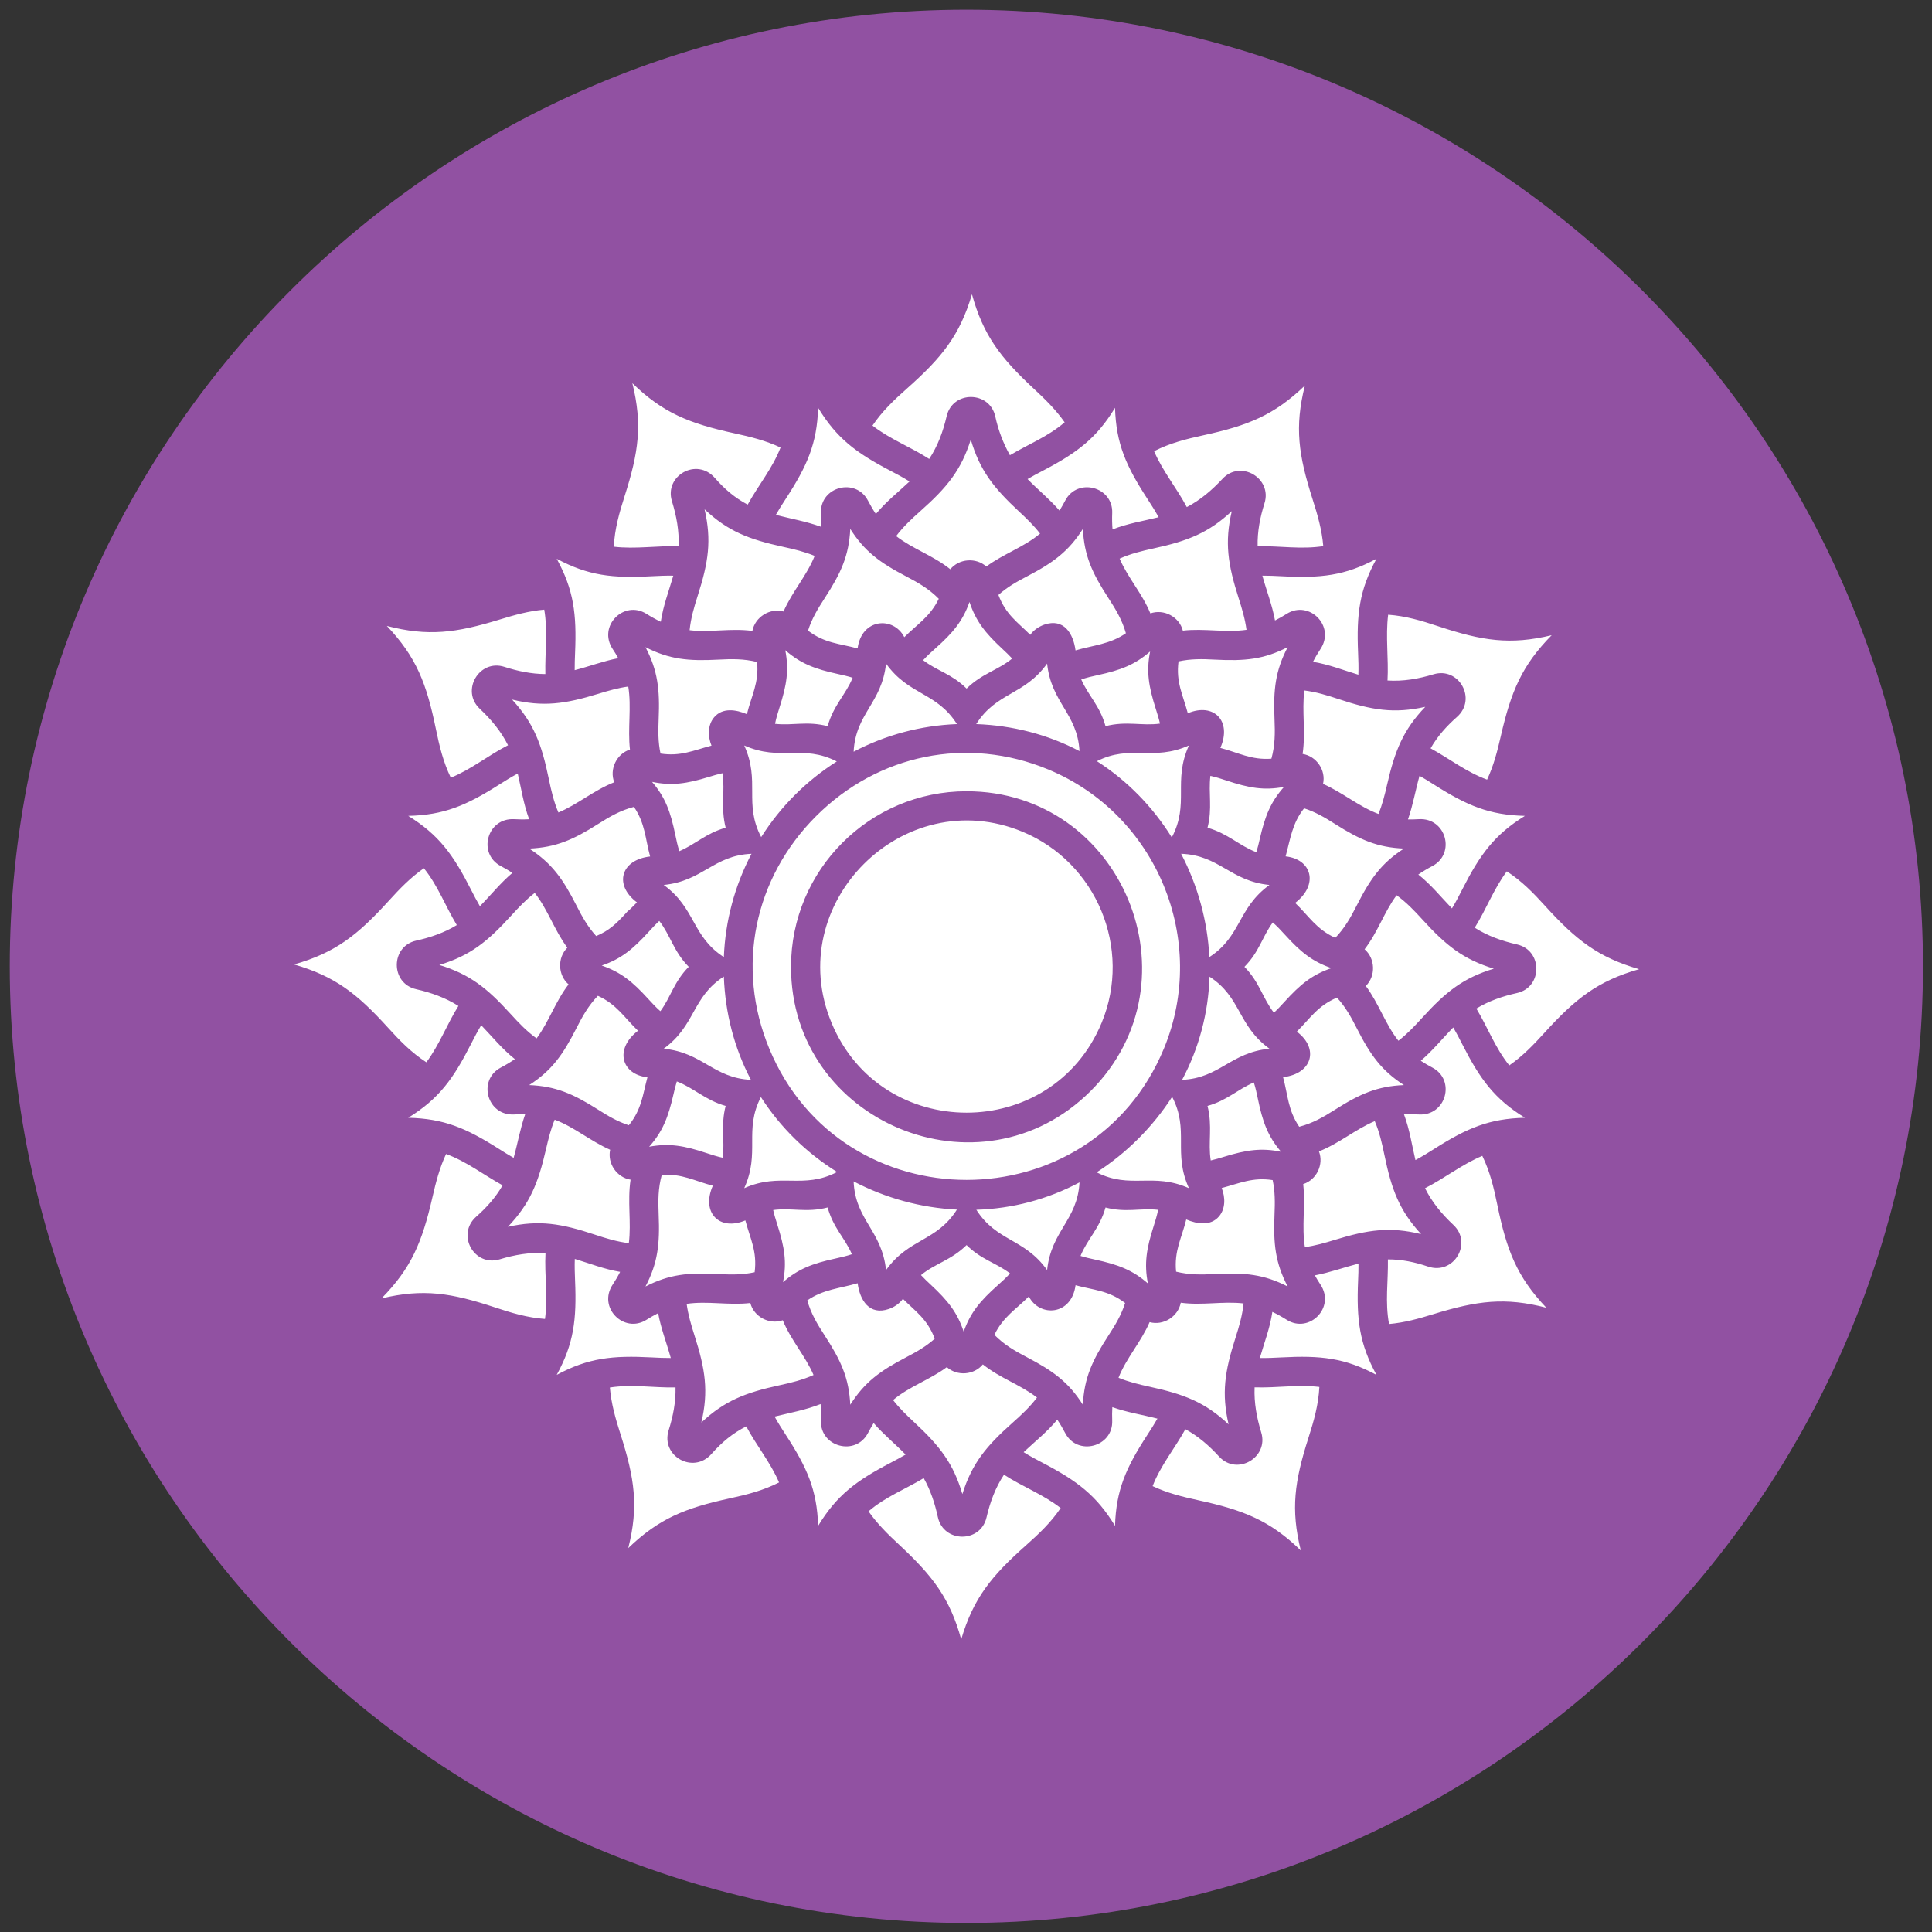 <?xml version="1.0" encoding="UTF-8" standalone="no"?>
<!DOCTYPE svg PUBLIC "-//W3C//DTD SVG 1.1//EN" "http://www.w3.org/Graphics/SVG/1.1/DTD/svg11.dtd">
<svg width="100%" height="100%" viewBox="0 0 200 200" version="1.1" xmlns="http://www.w3.org/2000/svg" xmlns:xlink="http://www.w3.org/1999/xlink" xml:space="preserve" style="fill-rule:evenodd;clip-rule:evenodd;stroke-linejoin:round;stroke-miterlimit:1.414;">
    <rect x="0" y="0" width="200" height="200" fill="#333333" stroke="none"/>
    <g transform="matrix(0.723,3.58223e-32,3.58223e-32,0.723,-39.767,-25.006)">
        <g>
            <g>
                <path d="M193.368,309.915C268.807,309.915 330.336,248.385 330.336,172.947C330.336,97.508 268.807,35.978 193.368,35.978C117.93,35.978 56.401,97.508 56.401,172.947C56.401,248.385 117.93,309.915 193.368,309.915Z" style="fill:rgb(145,81,162);"/>
                <path d="M194.167,76.724C192.422,82.613 189.867,85.768 184.918,90.165C183.022,91.846 181.339,93.439 179.925,95.523C182.43,97.48 185.389,98.578 188.046,100.298C189.28,98.434 190.037,96.357 190.546,94.172C191.409,90.478 196.711,90.534 197.512,94.23C197.93,96.157 198.638,98.04 199.604,99.765C202.28,98.168 205.023,97.123 207.439,95.054C206.166,93.239 204.669,91.774 203.035,90.256C198.223,85.782 195.789,82.588 194.167,76.724ZM241.837,89.792C237.453,94.01 233.729,95.516 227.308,96.909C224.787,97.457 222.529,98.028 220.246,99.189C221.472,102.056 223.471,104.444 224.929,107.191C226.881,106.178 228.539,104.756 230.04,103.144C232.615,100.369 237.188,103.043 236.053,106.646C235.422,108.647 235.022,110.696 235.071,112.791C238.247,112.732 241.288,113.273 244.471,112.781C244.272,110.439 243.661,108.322 242.941,106.07C240.924,99.764 240.335,95.746 241.837,89.792ZM253.669,132.021C255.913,132.168 258.096,131.787 260.255,131.134C263.897,130.029 266.513,134.679 263.609,137.244C262.121,138.556 260.815,140.018 259.834,141.734C262.569,143.232 264.963,145.133 267.925,146.217C268.865,144.202 269.389,142.167 269.889,139.984C271.356,133.581 272.904,129.874 277.172,125.536C271.201,126.97 267.191,126.334 260.909,124.247C258.499,123.444 256.276,122.784 253.759,122.6C253.369,125.712 253.841,128.878 253.669,132.021ZM289.691,173.355C283.846,171.666 280.679,169.197 276.264,164.332C274.529,162.419 272.902,160.748 270.75,159.35C268.877,161.848 267.808,164.777 266.158,167.417C268.009,168.6 270.068,169.325 272.215,169.813C275.902,170.653 275.899,175.951 272.201,176.77C270.151,177.222 268.178,177.899 266.388,178.992C268.03,181.715 269.079,184.621 271.1,187.131C273.03,185.789 274.557,184.201 276.145,182.451C280.6,177.552 283.783,175.033 289.691,173.355ZM267.24,200.083C264.339,201.292 261.849,203.29 259.04,204.716C260.039,206.729 261.464,208.435 263.108,209.978C265.873,212.572 263.171,217.194 259.458,215.931C257.588,215.295 255.688,214.898 253.724,214.907C253.78,218.064 253.295,220.99 253.887,224.16C256.099,223.966 258.117,223.401 260.248,222.746C266.528,220.813 270.515,220.302 276.405,221.829C272.176,217.375 270.724,213.584 269.39,207.098C268.879,204.611 268.34,202.355 267.24,200.083ZM234.637,233.229C234.542,235.429 234.944,237.581 235.587,239.689C236.682,243.273 232.118,245.939 229.553,243.138C228.137,241.59 226.566,240.221 224.725,239.222C223.192,242.006 221.201,244.367 220.033,247.371C222.159,248.369 224.295,248.896 226.603,249.398C233.072,250.806 236.845,252.302 241.252,256.582C239.791,250.674 240.35,246.695 242.353,240.439C243.141,237.978 243.775,235.736 243.911,233.173C240.812,232.801 237.745,233.338 234.637,233.229ZM206.87,250.511C204.365,248.555 201.406,247.457 198.751,245.736C197.515,247.602 196.758,249.676 196.251,251.86C195.388,255.558 190.085,255.499 189.285,251.804C188.863,249.859 188.243,247.96 187.259,246.228C184.568,247.846 181.793,248.894 179.358,250.979C180.631,252.794 182.127,254.259 183.76,255.777C188.572,260.25 191.008,263.445 192.63,269.311C194.373,263.421 196.929,260.268 201.877,255.87C203.773,254.187 205.454,252.594 206.87,250.511ZM142.324,233.254C142.522,235.596 143.134,237.713 143.854,239.963C145.871,246.27 146.461,250.288 144.958,256.243C149.342,252.025 153.066,250.518 159.487,249.124C162.01,248.576 164.266,248.004 166.549,246.844C165.318,243.968 163.313,241.576 161.854,238.819C159.918,239.78 158.323,241.124 156.878,242.758C154.251,245.736 149.586,243.041 150.739,239.385C151.37,237.386 151.772,235.338 151.725,233.244C148.545,233.302 145.513,232.757 142.324,233.254ZM109.625,220.497C115.594,219.065 119.606,219.699 125.886,221.788C128.295,222.589 130.517,223.249 133.033,223.434C133.474,220.284 132.945,217.171 133.106,214.009C130.872,213.869 128.692,214.248 126.543,214.9C122.9,216.005 120.284,211.355 123.19,208.79C124.676,207.478 125.983,206.018 126.965,204.301C124.23,202.801 121.835,200.902 118.872,199.816C117.932,201.833 117.41,203.869 116.91,206.049C115.442,212.455 113.892,216.161 109.625,220.497ZM97.106,172.677C102.951,174.365 106.118,176.837 110.533,181.701C112.27,183.614 113.895,185.287 116.049,186.683C117.919,184.185 118.989,181.257 120.639,178.618C118.788,177.436 116.729,176.708 114.582,176.22C110.895,175.382 110.895,170.085 114.598,169.265C116.646,168.812 118.621,168.134 120.407,167.041C118.768,164.322 117.716,161.413 115.696,158.904C113.767,160.246 112.242,161.834 110.652,163.584C106.197,168.482 103.014,171.001 97.106,172.677ZM110.392,124.205C114.621,128.66 116.075,132.449 117.407,138.934C117.916,141.416 118.456,143.67 119.55,145.937C122.491,144.745 124.924,142.727 127.743,141.291C126.744,139.292 125.321,137.595 123.689,136.058C120.948,133.477 123.615,128.908 127.223,130.067C129.127,130.679 131.088,131.09 133.087,131.1C133.017,128.003 133.453,124.957 132.929,121.874C130.71,122.067 128.687,122.633 126.545,123.291C120.267,125.222 116.282,125.733 110.392,124.205ZM145.544,89.454C147.004,95.361 146.447,99.34 144.444,105.596C143.656,108.057 143.022,110.299 142.886,112.86C145.985,113.234 149.054,112.695 152.164,112.804C152.262,110.606 151.86,108.454 151.211,106.348C150.087,102.699 154.756,100.031 157.365,103.029C158.725,104.593 160.236,105.888 162.056,106.838C163.591,104.045 165.59,101.677 166.764,98.664C164.636,97.666 162.5,97.139 160.192,96.637C153.724,95.229 149.95,93.731 145.544,89.454ZM185.229,103.525C183.564,105.088 181.891,106.399 180.41,108.18C179.996,107.562 179.621,106.917 179.277,106.258C177.529,102.917 172.408,104.259 172.547,108.034C172.571,108.686 172.568,109.343 172.527,109.997C170.395,109.227 168.257,108.867 166.085,108.307C166.528,107.527 167.011,106.773 167.501,106.019C170.571,101.308 171.986,98.114 172.143,92.976C174.79,97.324 177.548,99.411 182.492,101.991C183.423,102.478 184.342,102.968 185.229,103.525ZM206.703,107.69C205.275,106.042 203.634,104.726 202.128,103.181C202.84,102.761 203.569,102.374 204.302,101.993C209.247,99.411 212.005,97.325 214.652,92.976C214.809,98.114 216.226,101.308 219.293,106.019C219.852,106.88 220.404,107.743 220.897,108.64C218.64,109.201 216.505,109.519 214.295,110.387C214.229,109.605 214.218,108.816 214.248,108.034C214.387,104.259 209.268,102.917 207.52,106.258C207.265,106.745 206.993,107.225 206.703,107.69ZM113.454,194.629C117.828,191.925 119.884,189.101 122.431,184.088C122.898,183.168 123.369,182.258 123.903,181.38C125.526,183.062 126.863,184.748 128.72,186.23C128.075,186.676 127.401,187.077 126.707,187.442C123.337,189.218 124.736,194.392 128.648,194.155C129.165,194.125 129.683,194.112 130.199,194.125C129.476,196.194 129.131,198.283 128.546,200.368C127.831,199.964 127.135,199.528 126.44,199.087C121.732,196.094 118.547,194.748 113.454,194.629ZM137.302,214.842C137.265,215.885 137.298,216.925 137.342,217.972C137.579,223.545 137.154,226.978 134.71,231.446C139.239,229.01 142.712,228.643 148.327,228.943C149.233,228.992 150.14,229.033 151.046,229.027C150.449,226.86 149.65,224.853 149.235,222.608C148.661,222.898 148.1,223.218 147.556,223.561C144.341,225.582 140.536,221.8 142.739,218.498C143.125,217.918 143.482,217.317 143.791,216.693C141.49,216.307 139.5,215.506 137.302,214.842ZM128.369,159.566C126.629,161.044 125.294,162.735 123.715,164.339C123.256,163.558 122.842,162.755 122.431,161.947C119.884,156.935 117.828,154.11 113.454,151.405C118.547,151.287 121.73,149.941 126.44,146.95C127.323,146.386 128.209,145.836 129.133,145.346C129.658,147.575 129.955,149.699 130.765,151.884C130.061,151.928 129.353,151.923 128.648,151.879C124.736,151.644 123.337,156.815 126.707,158.591C127.274,158.89 127.831,159.213 128.369,159.566ZM143.522,128.825C143.282,128.384 143.018,127.954 142.739,127.536C140.536,124.233 144.341,120.451 147.556,122.473C148.22,122.891 148.905,123.276 149.615,123.609C149.968,121.261 150.76,119.251 151.405,117.011C150.379,116.99 149.353,117.036 148.327,117.09C142.712,117.392 139.239,117.023 134.712,114.589C137.154,119.059 137.579,122.491 137.342,128.066C137.309,128.892 137.279,129.714 137.286,130.54C139.392,130.006 141.363,129.24 143.522,128.825ZM273.343,194.629C268.25,194.748 265.065,196.094 260.359,199.086C259.474,199.648 258.588,200.198 257.666,200.688C257.142,198.458 256.842,196.335 256.03,194.151C256.736,194.107 257.444,194.112 258.149,194.155C262.063,194.392 263.461,189.22 260.09,187.444C259.522,187.145 258.966,186.82 258.43,186.467C260.166,184.99 261.502,183.298 263.082,181.696C263.539,182.476 263.955,183.279 264.364,184.087C266.912,189.101 268.967,191.923 273.343,194.629ZM249.511,215.513C247.408,216.052 245.423,216.789 243.268,217.194C243.512,217.642 243.777,218.076 244.058,218.498C246.261,221.8 242.456,225.584 239.239,223.561C238.577,223.144 237.892,222.758 237.182,222.424C236.831,224.78 236.035,226.773 235.389,229.024C236.418,229.045 237.444,228.999 238.472,228.943C244.085,228.643 247.559,229.012 252.088,231.446C249.643,226.978 249.218,223.546 249.455,217.972C249.49,217.152 249.52,216.332 249.511,215.513ZM273.343,151.405C268.97,154.108 266.913,156.933 264.368,161.943C263.9,162.864 263.428,163.774 262.894,164.654C261.271,162.973 259.936,161.286 258.077,159.804C258.72,159.357 259.398,158.955 260.09,158.591C263.461,156.815 262.063,151.642 258.149,151.877C257.632,151.911 257.114,151.923 256.598,151.909C257.321,149.839 257.668,147.752 258.251,145.665C258.966,146.069 259.662,146.507 260.357,146.948C265.065,149.941 268.25,151.287 273.343,151.405ZM243.002,129.344C245.304,129.73 247.297,130.529 249.495,131.193C249.534,130.148 249.499,129.106 249.455,128.061C249.218,122.489 249.645,119.056 252.088,114.589C247.559,117.023 244.085,117.392 238.47,117.09C237.564,117.043 236.657,117.001 235.749,117.008C236.346,119.174 237.147,121.182 237.56,123.425C238.136,123.137 238.695,122.817 239.239,122.473C242.456,120.449 246.261,124.233 244.058,127.536C243.672,128.116 243.315,128.718 243.002,129.344ZM220.724,237.706C220.275,238.493 219.789,239.253 219.295,240.012C216.226,244.724 214.809,247.917 214.652,253.06C212.005,248.71 209.247,246.624 204.302,244.042C203.372,243.558 202.452,243.065 201.566,242.51C203.23,240.947 204.906,239.636 206.385,237.853C206.8,238.472 207.174,239.118 207.52,239.777C209.268,243.117 214.387,241.776 214.248,237.999C214.225,237.356 214.227,236.708 214.266,236.063C216.413,236.829 218.547,237.142 220.724,237.706ZM180.092,238.343C181.524,239.991 183.163,241.309 184.667,242.853C183.957,243.273 183.228,243.659 182.495,244.042C177.55,246.623 174.79,248.708 172.143,253.06C171.986,247.919 170.569,244.726 167.5,240.014C166.945,239.16 166.398,238.307 165.91,237.416C168.16,236.855 170.311,236.483 172.498,235.622C172.564,236.413 172.575,237.208 172.547,237.999C172.408,241.776 177.529,243.117 179.277,239.777C179.532,239.29 179.802,238.811 180.092,238.343ZM203.92,110.984C201.614,112.929 198.692,113.872 196.226,115.699C194.74,114.374 192.322,114.564 191.068,116.091C188.572,114.097 185.715,113.205 183.315,111.342C184.336,109.99 185.519,108.888 186.797,107.751C190.597,104.377 192.619,101.917 194,97.526C195.286,101.9 197.217,104.392 200.911,107.825C201.993,108.83 203.021,109.823 203.92,110.984ZM215.311,114.571C216.887,113.863 218.475,113.475 220.179,113.106C225.106,112.036 228.037,110.877 231.373,107.772C230.322,112.254 230.809,115.402 232.356,120.242C232.838,121.749 233.27,123.204 233.478,124.76C230.482,125.203 227.462,124.523 224.362,124.881C223.852,122.898 221.642,121.735 219.713,122.411C218.519,119.508 216.493,117.327 215.311,114.571ZM136.411,175.532C134.493,178.019 133.62,180.86 131.83,183.263C130.428,182.251 129.3,181.072 128.125,179.779C124.736,176.046 122.268,174.087 117.907,172.75C122.315,171.419 124.799,169.425 128.214,165.664C129.279,164.494 130.324,163.393 131.568,162.435C133.449,164.81 134.37,167.769 136.235,170.277C134.788,171.702 134.872,174.205 136.411,175.532ZM145.288,203.492C144.819,206.638 145.413,209.577 145.04,212.584C143.354,212.379 141.804,211.905 140.177,211.365C135.357,209.763 132.214,209.24 127.722,210.241C130.867,206.94 132.06,204.022 133.184,199.108C133.518,197.659 133.864,196.269 134.422,194.905C137.221,195.946 139.559,197.984 142.365,199.209C141.939,201.171 143.322,203.183 145.288,203.492ZM128.323,134.751C132.755,135.824 135.877,135.399 140.697,133.916C142.117,133.479 143.494,133.083 144.958,132.885C145.44,135.824 144.859,138.875 145.2,141.908C143.283,142.517 142.229,144.724 142.948,146.591C139.989,147.756 137.748,149.751 134.955,150.921C134.289,149.358 133.923,147.78 133.577,146.101C132.555,141.124 131.436,138.143 128.323,134.751ZM153.741,124.818C153.917,123.098 154.374,121.531 154.906,119.868C156.445,115.066 156.907,111.948 155.884,107.506C159.238,110.657 162.208,111.809 167.173,112.89C168.719,113.226 170.195,113.579 171.646,114.178C170.534,116.999 168.431,119.276 167.19,122.141C165.233,121.598 163.113,122.93 162.73,124.92C159.616,124.504 156.719,125.168 153.741,124.818ZM251.844,195.112C252.51,196.676 252.875,198.255 253.22,199.934C254.242,204.911 255.361,207.892 258.474,211.285C254.043,210.211 250.922,210.636 246.103,212.117C244.684,212.556 243.303,212.952 241.839,213.148C241.358,210.211 241.938,207.16 241.597,204.126C243.515,203.516 244.569,201.313 243.851,199.444C246.809,198.279 249.051,196.284 251.844,195.112ZM219.605,223.891C221.562,224.436 223.684,223.104 224.066,221.113C227.183,221.532 230.078,220.868 233.058,221.215C232.882,222.937 232.425,224.504 231.891,226.167C230.354,230.969 229.892,234.085 230.913,238.528C227.557,235.376 224.588,234.224 219.622,233.144C218.076,232.808 216.602,232.455 215.151,231.856C216.263,229.033 218.364,226.758 219.605,223.891ZM255.229,183.6C253.346,181.225 252.427,178.265 250.56,175.758C252.011,174.332 251.923,171.83 250.386,170.502C252.306,168.015 253.179,165.176 254.969,162.77C256.371,163.783 257.499,164.963 258.674,166.256C262.063,169.987 264.531,171.946 268.89,173.283C264.482,174.613 262,176.608 258.583,180.368C257.518,181.54 256.475,182.641 255.229,183.6ZM241.511,142.535C241.978,139.392 241.384,136.455 241.759,133.449C243.443,133.655 244.993,134.127 246.62,134.668C251.44,136.27 254.585,136.794 259.075,135.792C255.93,139.093 254.737,142.011 253.611,146.925C253.281,148.373 252.933,149.764 252.375,151.129C249.578,150.087 247.24,148.051 244.438,146.828C244.88,144.857 243.487,142.848 241.511,142.535ZM192.795,248.508C191.509,244.134 189.579,241.643 185.884,238.21C184.802,237.203 183.776,236.211 182.875,235.051C185.181,233.106 188.105,232.163 190.569,230.336C192.057,231.659 194.473,231.471 195.727,229.944C198.222,231.94 201.082,232.831 203.478,234.691C202.459,236.045 201.275,237.145 199.998,238.282C196.198,241.657 194.176,244.116 192.795,248.508ZM162.434,221.154C162.945,223.135 165.155,224.296 167.08,223.622C168.276,226.526 170.304,228.706 171.486,231.462C169.91,232.172 168.322,232.559 166.616,232.929C161.688,233.997 158.76,235.155 155.422,238.263C156.475,233.779 155.988,230.631 154.439,225.793C153.957,224.284 153.527,222.832 153.318,221.275C156.313,220.832 159.333,221.512 162.434,221.154ZM189.417,120.321C188.011,118.901 186.52,118.037 184.731,117.103C180.955,115.13 178.778,113.517 176.746,110.314C176.556,114.14 175.424,116.632 173.081,120.231C172.086,121.762 171.244,123.158 170.697,124.881C173.099,126.7 175.159,126.714 177.794,127.427C178.36,123.109 182.901,122.805 184.458,125.77C184.466,125.784 184.475,125.8 184.482,125.816C186.332,123.964 188.178,122.888 189.417,120.321ZM208.996,127.711C211.532,126.968 213.932,126.837 216.209,125.25C215.671,123.369 214.793,121.89 213.716,120.235C211.371,116.632 210.239,114.142 210.05,110.314C208.015,113.517 205.84,115.13 202.064,117.103C200.556,117.89 199.21,118.647 197.955,119.771C199.033,122.589 200.616,123.59 202.515,125.48C202.987,124.802 203.776,124.279 204.53,124.02C207.341,123.065 208.676,125.301 208.996,127.711ZM130.773,189.947C134.563,190.107 137.045,191.182 140.643,193.468C142.089,194.387 143.426,195.177 145.038,195.702C146.867,193.436 147.011,191.398 147.702,188.833C143.979,188.424 142.934,184.795 146.351,182.165C144.378,180.28 143.329,178.404 140.606,177.165C139.257,178.567 138.419,180.062 137.53,181.812C135.584,185.643 133.99,187.869 130.773,189.947ZM161.722,209.324C162.428,211.973 163.437,213.754 163.054,216.746C161.293,217.133 159.661,217.101 157.845,217.004C153.555,216.774 150.83,217.041 147.424,218.789C149.181,215.427 149.49,212.737 149.309,208.479C149.225,206.462 149.228,204.737 149.755,202.808C152.615,202.601 154.5,203.69 157.063,204.359C155.372,208.2 157.998,210.9 161.722,209.324ZM176.746,235.719C178.78,232.517 180.955,230.905 184.733,228.931C186.241,228.144 187.585,227.387 188.84,226.261C187.762,223.441 186.181,222.443 184.28,220.555C183.809,221.231 183.021,221.753 182.267,222.011C179.458,222.972 178.119,220.734 177.799,218.322C175.263,219.065 172.863,219.197 170.588,220.783C171.125,222.665 172.002,224.144 173.079,225.799C175.424,229.402 176.556,231.893 176.746,235.719ZM202.313,220.217C200.463,222.069 198.615,223.146 197.38,225.712C198.786,227.132 200.275,227.998 202.064,228.931C205.842,230.905 208.017,232.52 210.05,235.719C210.239,231.894 211.371,229.402 213.714,225.802C214.71,224.272 215.552,222.873 216.098,221.152C213.698,219.335 211.636,219.322 209.001,218.606C208.425,222.972 203.87,223.186 202.337,220.263C202.331,220.249 202.322,220.231 202.313,220.217ZM140.365,168.61C142.21,167.84 143.264,166.831 144.632,165.323L144.972,164.949L145.01,164.97C145.411,164.592 145.808,164.188 146.201,163.791C142.872,161.304 143.87,157.694 148.086,157.218C147.383,154.656 147.392,152.501 145.771,150.117C143.84,150.624 142.345,151.483 140.643,152.566C137.045,154.851 134.563,155.926 130.773,156.088C133.99,158.165 135.584,160.39 137.53,164.222C138.356,165.849 139.146,167.275 140.365,168.61ZM161.947,136.841C160.392,136.179 158.456,135.87 157.253,137.289C156.308,138.403 156.343,140.023 156.874,141.346C154.303,142.023 152.422,142.925 149.574,142.478C149.221,140.818 149.237,139.267 149.309,137.556C149.49,133.296 149.181,130.606 147.424,127.246C150.83,128.994 153.555,129.261 157.845,129.031C159.804,128.925 161.515,128.904 163.403,129.372C163.695,132.369 162.595,134.183 161.947,136.841ZM256.023,189.947C252.805,187.869 251.213,185.643 249.267,181.812C248.443,180.188 247.652,178.76 246.435,177.425C243.675,178.59 242.62,180.368 240.684,182.295C243.903,184.716 242.899,188.336 238.714,188.816C239.414,191.377 239.403,193.535 241.026,195.916C242.955,195.411 244.45,194.552 246.152,193.47C249.75,191.184 252.234,190.107 256.023,189.947ZM224.85,209.19C226.408,209.853 228.348,210.165 229.549,208.743C230.489,207.629 230.452,206.009 229.923,204.69C232.494,204.01 234.375,203.11 237.223,203.555C237.576,205.217 237.56,206.769 237.488,208.481C237.307,212.737 237.618,215.427 239.373,218.789C235.965,217.041 233.242,216.774 228.95,217.004C226.993,217.11 225.282,217.131 223.396,216.664C223.1,213.665 224.202,211.85 224.85,209.19ZM256.025,156.086C252.236,155.925 249.753,154.851 246.156,152.566C244.699,151.638 243.354,150.848 241.725,150.322C240.028,152.434 239.758,154.723 239.078,157.202C242.823,157.611 243.865,161.232 240.446,163.867C242.418,165.753 243.468,167.631 246.191,168.868C247.54,167.466 248.38,165.971 249.269,164.22C251.215,160.389 252.807,158.165 256.025,156.086ZM225.073,136.711C224.369,134.061 223.358,132.283 223.743,129.289C225.505,128.903 227.134,128.931 228.952,129.031C233.242,129.259 235.965,128.994 239.373,127.246C237.618,130.606 237.307,133.296 237.488,137.555C237.574,139.569 237.569,141.291 237.043,143.215C234.166,143.431 232.306,142.343 229.735,141.672C231.425,137.835 228.808,135.137 225.073,136.711ZM193.814,120.776C194.724,123.525 196.08,125.226 198.527,127.499C199.007,127.947 199.483,128.395 199.926,128.876C197.919,130.538 195.615,131 193.399,133.177C191.261,131.063 189.204,130.665 187.175,129.115C187.713,128.523 188.299,127.987 188.902,127.453C191.421,125.217 192.841,123.538 193.814,120.776ZM219.676,127.866C217.493,129.767 215.459,130.54 212.196,131.246C211.388,131.422 210.594,131.604 209.816,131.868C210.858,134.247 212.47,135.604 213.291,138.558C216.332,137.779 218.468,138.556 221.089,138.192C220.929,137.49 220.718,136.804 220.499,136.116C219.473,132.906 219.107,130.738 219.676,127.866ZM141.158,172.833C143.932,171.89 145.625,170.49 147.893,167.995C148.379,167.461 148.866,166.936 149.397,166.447C151.022,168.536 151.412,170.769 153.615,173.016C151.459,175.208 151.094,177.278 149.555,179.37C148.938,178.831 148.383,178.235 147.828,177.624C145.581,175.15 143.898,173.775 141.158,172.833ZM158.491,200.357C158.788,197.83 158.182,195.722 158.902,192.932C156.001,192.117 154.359,190.358 151.911,189.427C151.714,190.051 151.563,190.688 151.417,191.332C150.67,194.587 149.878,196.612 147.949,198.776C150.829,198.237 152.991,198.629 156.187,199.692C156.953,199.945 157.71,200.187 158.491,200.357ZM152.271,156.458C154.609,155.462 156.107,153.878 158.904,153.1C158.161,150.192 158.848,147.88 158.444,145.293C157.803,145.435 157.175,145.622 156.546,145.814C153.355,146.798 151.205,147.123 148.366,146.537C150.27,148.761 151.015,150.829 151.693,154.126C151.855,154.916 152.025,155.696 152.271,156.458ZM177.084,131.624C176.396,131.41 175.695,131.249 174.987,131.095C171.698,130.38 169.638,129.61 167.438,127.682C167.994,130.526 167.642,132.672 166.623,135.852C166.37,136.641 166.133,137.417 165.973,138.224C168.554,138.51 170.536,137.791 173.506,138.56C174.353,135.533 176.096,134.067 177.084,131.624ZM238.431,199.497C236.527,197.274 235.782,195.205 235.104,191.904C234.942,191.116 234.771,190.337 234.528,189.573C232.189,190.573 230.689,192.154 227.893,192.932C228.636,195.843 227.949,198.155 228.355,200.742C228.994,200.598 229.623,200.412 230.252,200.217C233.444,199.235 235.594,198.91 238.431,199.497ZM209.712,214.41C210.397,214.624 211.097,214.784 211.803,214.938C215.097,215.653 217.156,216.421 219.358,218.352C218.805,215.508 219.155,213.361 220.174,210.18C220.427,209.393 220.662,208.616 220.824,207.811C218.243,207.525 216.26,208.244 213.291,207.478C212.442,210.501 210.701,211.968 209.712,214.41ZM237.402,179.586C235.775,177.499 235.383,175.265 233.184,173.018C235.339,170.825 235.703,168.756 237.242,166.664C237.859,167.203 238.414,167.798 238.969,168.41C241.214,170.883 242.899,172.26 245.639,173.202C242.867,174.144 241.172,175.542 238.907,178.035C238.421,178.571 237.933,179.098 237.402,179.586ZM227.895,153.103C230.795,153.918 232.438,155.675 234.886,156.606C235.083,155.981 235.236,155.34 235.382,154.697C236.127,151.443 236.922,149.419 238.848,147.257C235.968,147.796 233.804,147.404 230.607,146.342C229.843,146.087 229.087,145.846 228.306,145.676C228.01,148.204 228.613,150.312 227.895,153.103ZM192.983,225.257C192.073,222.508 190.715,220.808 188.27,218.535C187.788,218.088 187.314,217.639 186.87,217.157C188.876,215.497 191.181,215.035 193.397,212.857C195.537,214.972 197.602,215.378 199.622,216.918C199.083,217.51 198.498,218.044 197.897,218.579C195.376,220.816 193.956,222.494 192.983,225.257ZM165.708,207.841C165.866,208.544 166.077,209.228 166.296,209.916C167.324,213.125 167.689,215.293 167.117,218.167C169.302,216.265 171.336,215.494 174.599,214.788C175.409,214.612 176.201,214.429 176.979,214.164C175.941,211.785 174.327,210.429 173.504,207.474C170.463,208.254 168.329,207.478 165.708,207.841ZM181.866,129.598C181.276,135.251 177.498,136.743 177.227,142.217C181.807,139.807 186.847,138.464 192.019,138.261C189.095,133.647 185.153,134.19 181.866,129.598ZM209.568,142.132C209.266,136.729 205.517,135.228 204.929,129.598C201.642,134.187 197.702,133.649 194.776,138.261C199.956,138.452 204.976,139.724 209.568,142.132ZM150.031,184.74C155.629,185.287 157.142,188.94 162.521,189.197C160.109,184.608 158.837,179.588 158.644,174.409C154.033,177.383 154.63,181.399 150.031,184.74ZM177.223,203.741C177.466,209.278 181.272,210.761 181.866,216.435C185.151,211.847 189.094,212.386 192.015,207.778C186.862,207.525 181.794,206.13 177.223,203.741ZM209.568,203.883C204.996,206.315 199.969,207.641 194.794,207.803C197.716,212.384 201.649,211.853 204.929,216.435C205.519,210.801 209.272,209.301 209.568,203.883ZM174.862,202.395C170.481,199.667 166.732,196.015 163.95,191.664C161.479,196.453 163.89,199.59 161.562,204.712C166.769,202.394 169.956,204.939 174.862,202.395ZM158.644,171.624C158.85,166.453 160.192,161.415 162.605,156.833C157.156,157.061 155.651,160.745 150.031,161.295C154.63,164.635 154.033,168.652 158.644,171.624ZM174.815,143.613C169.938,141.11 166.755,143.636 161.562,141.323C163.897,146.463 161.458,149.609 163.99,154.444C166.75,150.083 170.455,146.375 174.815,143.613ZM236.764,184.74C232.174,181.406 232.761,177.397 228.183,174.427C228.018,179.6 226.689,184.628 224.258,189.199C229.651,188.948 231.164,185.289 236.764,184.74ZM212.021,202.441C216.875,204.915 220.052,202.402 225.233,204.712C222.905,199.58 225.328,196.438 222.83,191.63C220.07,195.925 216.316,199.68 212.021,202.441ZM228.158,171.623C232.764,168.65 232.167,164.633 236.764,161.295C231.125,160.742 229.628,157.031 224.116,156.831C226.507,161.402 227.903,166.469 228.158,171.623ZM225.233,141.323C220.061,143.627 216.887,141.129 212.056,143.573C216.405,146.357 220.054,150.108 222.782,154.491C225.351,149.625 222.895,146.477 225.233,141.323ZM205.092,144.759C193.479,139.947 180.742,142.577 171.865,151.431C162.973,160.306 160.32,173.072 165.141,184.712C175.53,209.796 211.267,209.796 221.655,184.712C228.081,169.197 220.604,151.183 205.092,144.759ZM193.399,147.879C179.526,147.879 168.26,159.144 168.26,173.016C168.26,195.302 195.404,206.554 211.168,190.792C226.932,175.029 215.69,147.879 193.399,147.879ZM201.403,153.676C212.014,158.071 217.136,170.407 212.739,181.021C205.626,198.191 181.169,198.191 174.058,181.021C166.99,163.962 184.342,146.609 201.403,153.676Z" style="fill:white;"/>
            </g>
        </g>
    </g>
</svg>
